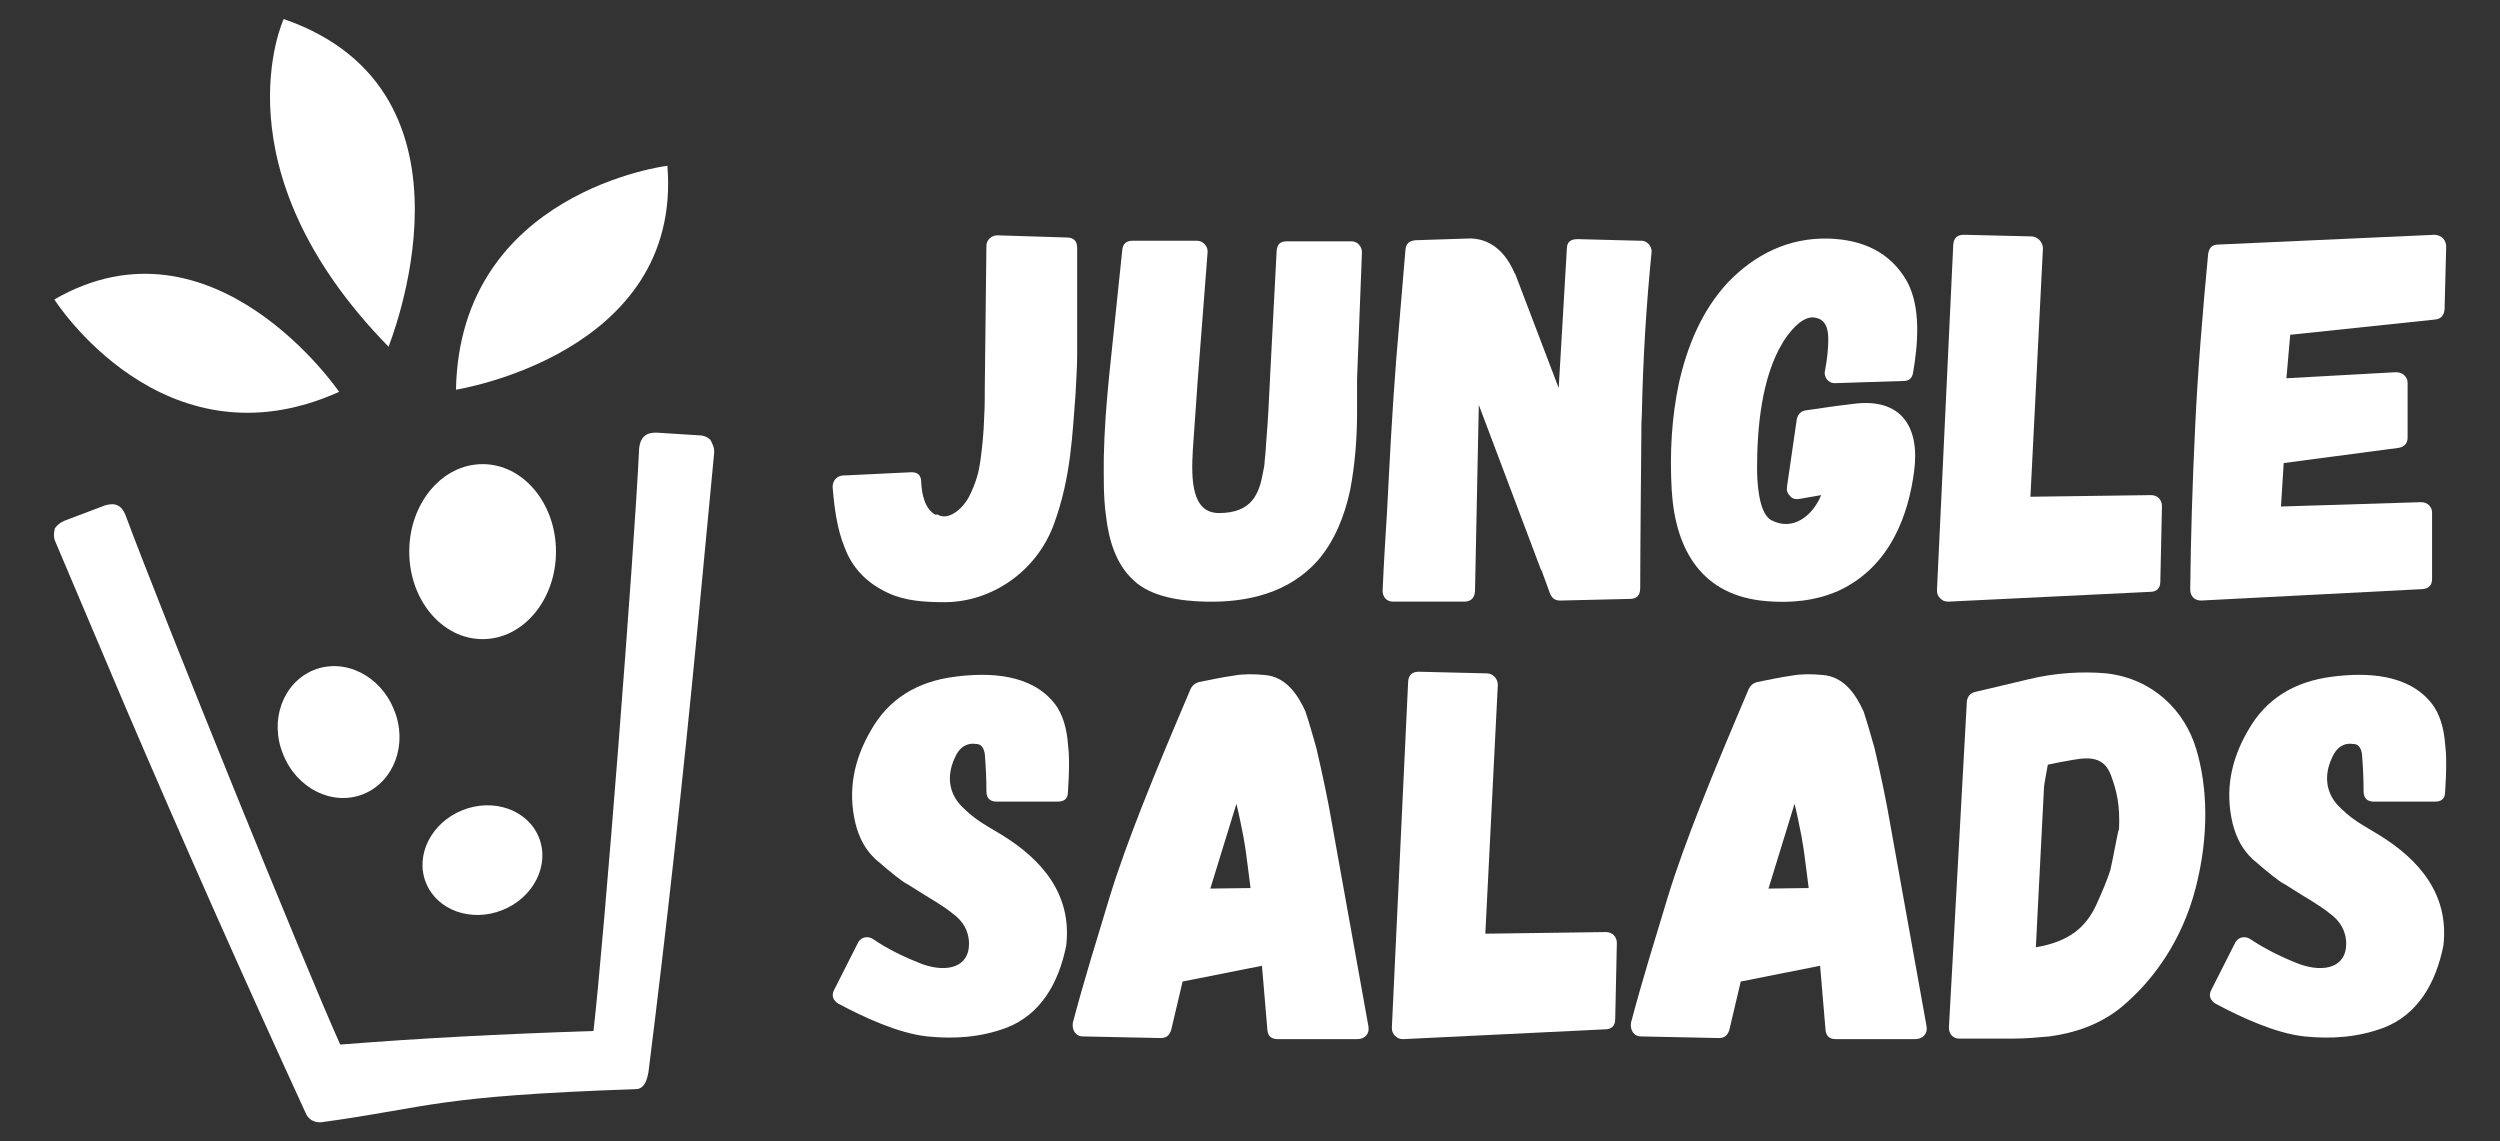 <?xml version="1.0" encoding="utf-8"?>
<!-- Generator: Adobe Illustrator 22.0.0, SVG Export Plug-In . SVG Version: 6.00 Build 0)  -->
<svg version="1.1" id="Layer_1" xmlns="http://www.w3.org/2000/svg" xmlns:xlink="http://www.w3.org/1999/xlink" x="0px" y="0px"
	 viewBox="0 0 460 210" style="enable-background:new 0 0 460 210;" xml:space="preserve">
<rect x="0" y="0" width="460" height="210" fill="#333333" stroke="none"/>
<style type="text/css">
	.st0{fill:#FFFFFF;}
</style>
<g>
	<g>
		<path class="st0" d="M130.7,80.9c-0.7-0.6-1.3-0.8-2.1-0.8l-7.9-0.5c-2,0-2.9,1-3.1,2.9c-0.9,19.5-6.5,90.9-8.4,107.2
			c-17.9,0.6-31.3,1.3-46.6,2.5c-6.4-14.2-32.7-79.1-39.5-97.4c-0.7-1.8-1.9-2.4-3.8-1.8l-7.4,2.8c-0.7,0.3-1.3,0.7-1.8,1.4
			c-0.2,0.9-0.3,1.6,0.1,2.5l12.8,30.2c10.7,25,21.8,50,33.2,74.8c0.8,2,2.7,1.8,2.9,1.8c20.4-2.8,20.4-4.8,57.9-6.1
			c2,0,2.2-2.9,2.3-3c3.4-27.1,6.4-54.3,9-81.4l3.1-32.6C131.5,82.4,131.1,81.7,130.7,80.9z"/>
		<path class="st0" d="M52.2,3.5c0,0-12.8,27.5,19.3,60.3C71.4,63.8,90.9,16.9,52.2,3.5z"/>
		<path class="st0" d="M62.4,72.1c0,0-23.1-33.9-52.4-17C10,55.1,30,86.7,62.4,72.1z"/>
		<path class="st0" d="M122.8,30.5c0,0-38.2,4.7-38.9,41.2C83.9,71.7,125.6,65.2,122.8,30.5z"/>
		<ellipse class="st0" cx="88.8" cy="101.5" rx="13.5" ry="16.1"/>
		<path class="st0" d="M57.7,123.3c-5.6,2.3-8.2,9.2-5.6,15.5c2.5,6.3,9.1,9.6,14.8,7.3c5.6-2.3,8.2-9.2,5.6-15.5
			C70,124.3,63.4,121,57.7,123.3z"/>
		<ellipse transform="matrix(0.928 -0.372 0.372 0.928 -52.524 44.396)" class="st0" cx="88.8" cy="158.3" rx="11.2" ry="9.9"/>
	</g>
	<g>
		<path class="st0" d="M169.7,177.4c4.8,1.7,8.6,0.4,8.6-3.7c0-2.5-1.2-4.3-3-5.6c-1.8-1.5-4.7-3.1-6.4-4.2l-1.9-1.2
			c-0.1,0-0.1-0.1-0.2-0.1c-0.8-0.4-2.7-1.9-5.7-4.5c0,0-0.1,0-0.1-0.1c-1.7-1.6-2.9-3.7-3.6-6.5c-1.4-5.9-0.4-11.6,2.9-17.2
			c3.2-5.6,8.3-8.9,15.5-9.8c6.3-0.8,13.9-0.5,18.2,4.9c1.6,2,2.3,4.8,2.5,7.5c0.1,0.8,0.2,1.9,0.2,3.5c0,2-0.1,3.8-0.2,5.3
			c0,1.3-0.7,1.8-1.9,1.8h-11.2c-1.3,0-1.9-0.7-1.9-1.9c0-2.1-0.1-4.5-0.3-6.9c-0.2-1.1-0.6-1.7-1.4-1.8h-0.1
			c-1.8-0.3-3.2,0.6-4,2.5c-1.7,3.6-1,7,1.7,9.4c1.3,1.3,2.6,2.2,3.9,3l3,1.8c7.5,4.6,12.9,11,11.9,20.2v0.1
			c-1.4,7.1-4.8,12.8-11,15.2c-4.8,1.8-9.7,2.1-14.6,1.6c-5.4-0.6-11.6-3.5-16.3-6c-1-0.6-1.4-1.5-0.8-2.6l4.3-8.5
			c0.4-1,1.6-1.5,2.7-0.9C163.4,174.7,166.6,176.2,169.7,177.4z"/>
		<path class="st0" d="M423.1,177.4c4.8,1.7,8.6,0.4,8.6-3.7c0-2.5-1.2-4.3-3-5.6c-1.8-1.5-4.7-3.1-6.4-4.2l-1.9-1.2
			c-0.1,0-0.1-0.1-0.2-0.1c-0.8-0.4-2.7-1.9-5.7-4.5c0,0-0.1,0-0.1-0.1c-1.7-1.6-2.9-3.7-3.6-6.5c-1.4-5.9-0.4-11.6,2.9-17.2
			c3.2-5.6,8.3-8.9,15.5-9.8c6.3-0.8,13.9-0.5,18.2,4.9c1.6,2,2.3,4.8,2.5,7.5c0.1,0.8,0.2,1.9,0.2,3.5c0,2-0.1,3.8-0.2,5.3
			c0,1.3-0.7,1.8-1.9,1.8h-11.2c-1.3,0-1.9-0.7-1.9-1.9c0-2.1-0.1-4.5-0.3-6.9c-0.2-1.1-0.6-1.7-1.4-1.8h-0.1
			c-1.8-0.3-3.2,0.6-4,2.5c-1.7,3.6-1,7,1.7,9.4c1.3,1.3,2.6,2.2,3.9,3l3,1.8c7.5,4.6,12.9,11,11.9,20.2v0.1
			c-1.4,7.1-4.8,12.8-11,15.2c-4.8,1.8-9.7,2.1-14.6,1.6c-5.4-0.6-11.6-3.5-16.3-6c-1-0.6-1.4-1.5-0.8-2.6l4.3-8.5
			c0.4-1,1.6-1.5,2.7-0.9C416.9,174.7,420,176.2,423.1,177.4z"/>
		<path class="st0" d="M275.6,126l-2.3,45.8l22.2-0.3c1.2,0,2,0.9,2,2l-0.3,14c0,1.3-0.7,1.9-1.9,1.9l-37.1,1.8
			c-0.7,0-1.1-0.2-1.5-0.6c-0.4-0.4-0.6-0.8-0.6-1.5l3-63.7c0.1-1.3,0.8-1.8,2-1.8l12.5,0.3C274.7,123.9,275.6,124.9,275.6,126z"/>
		<path class="st0" d="M251.8,188.9l-7.3-40.6c-0.9-4.7-2.1-9.9-2.3-10.7c-0.6-2.1-1.3-4.6-2-6.7c-1.5-3.3-3.7-6.4-7.5-6.7
			c-2-0.2-4-0.2-5.6,0.1c-2.2,0.3-4.4,0.8-6.5,1.2c-0.7,0.2-1.2,0.6-1.5,1.2c-3.1,7.3-6.2,14.6-9.1,22c-2.1,5.4-4.2,11-5.9,16.6
			c-2.3,7.6-4.7,15.3-6.7,22.9c-0.2,1.4,0.6,2.5,1.8,2.5l14.4,0.3c1,0,1.6-0.5,1.9-1.5l2.1-8.9l14.6-2.9l1,11.8
			c0.1,1.2,0.8,1.7,1.9,1.7h14.6C251.2,191.2,252,190.2,251.8,188.9z M222.7,163.5l4.8-15.6c0.5,2,0.9,4.1,1.3,6.1
			c0.3,1.6,0.5,3.1,0.7,4.7l0.6,4.7L222.7,163.5z"/>
		<path class="st0" d="M354.5,188.9l-7.3-40.6c-0.9-4.7-2.1-9.9-2.3-10.7c-0.6-2.1-1.3-4.6-2-6.7c-1.5-3.3-3.7-6.4-7.5-6.7
			c-2-0.2-4-0.2-5.6,0.1c-2.2,0.3-4.4,0.8-6.5,1.2c-0.7,0.2-1.2,0.6-1.5,1.2c-3.1,7.3-6.2,14.6-9.1,22c-2.1,5.4-4.2,11-5.9,16.6
			c-2.3,7.6-4.7,15.3-6.7,22.9c-0.2,1.4,0.6,2.5,1.8,2.5l14.4,0.3c1,0,1.6-0.5,1.9-1.5l2.1-8.9l14.6-2.9l1,11.8
			c0.1,1.2,0.8,1.7,1.9,1.7h14.6C353.8,191.2,354.7,190.2,354.5,188.9z M325.4,163.5l4.8-15.6c0.5,2,0.9,4.1,1.3,6.1
			c0.3,1.6,0.5,3.1,0.7,4.7l0.6,4.7L325.4,163.5z"/>
		<path class="st0" d="M404.1,137.8c-2.1-7-7.9-12.9-16.5-13.9c-4.5-0.4-9.5-0.1-14.4,1.1l-9.7,2.3c-1,0.2-1.5,0.9-1.6,1.8l-3.3,60
			c0,1.2,0.8,2,1.9,2h10.1c2.1,0,4.3-0.2,6.5-0.4c4.4-0.6,9.8-2.1,14.4-6.4c4.8-4.3,10-11.2,12.5-20.9
			C406.5,153.7,406.2,144.8,404.1,137.8z M388.3,160.1c-0.6,1.9-1.5,4-2.5,6.2c-2,4.5-5.3,7-11.2,8l0.2-4c0,0,1.3-25.3,1.3-25.5
			c0-0.3,0.7-4.1,0.7-4.1c1.4-0.3,2.9-0.6,4.7-0.9c3.4-0.6,5.7-0.3,6.9,2.8c1.1,3,1.7,5.5,1.5,10
			C389.7,152.7,388.9,157.6,388.3,160.1z"/>
		<path class="st0" d="M172.4,94.6c1.8,1.3,4.5-0.6,5.9-3.2c1.3-2.6,1.8-4.5,2.1-6.7c0.3-2.2,0.6-4.8,0.7-8.2
			c0.1-1.7,0.1-3.5,0.1-5.1v-0.1l0.3-26.1c0-1,0.9-1.9,2-1.9l12.8,0.4c1.3,0,1.9,0.7,1.9,1.9v19.7c0,2.4-0.2,4.8-0.3,7.2
			c-0.6,7.4-0.8,15.3-4,24c-3.2,8.7-11.5,14.3-20.1,14.3c-3.6,0-7.2-0.2-10.4-1.7c-3.9-1.8-6.6-4.6-8-8.4c-1.4-3.4-1.9-7.4-2.2-11.1
			c0-1.2,0.8-2,1.8-2.1l12.5-0.6c1.4-0.1,2,0.6,2,1.8c0.1,2.1,0.6,4.9,2.6,6H172.4z"/>
		<path class="st0" d="M224.3,94.4c6.1,0,7.4-3.6,8.1-7.5c0.1-0.6,0.3-1.3,0.3-2.1c0.1-0.8,0.2-1.9,0.3-3.7
			c0.3-3.5,0.5-7.5,0.7-11.8v-0.1l1.2-23c0.1-1.3,0.7-1.8,1.9-1.8h11.9c1.1,0,1.9,1,1.9,2l-0.9,23.3V76c0,4.7-0.4,9.7-1.3,14.3
			c-1,4.6-2.8,9.2-5.9,12.8c-5.3,6-13,7.8-20.7,7.6c-4.4-0.1-9.9-0.8-13.2-3.9c-3.3-3-4.6-7.5-5.1-11.9c-0.5-3.5-0.4-7.3-0.4-10.8
			c0.1-5,0.5-10.1,1-15.1l2.4-23c0.1-1.2,0.8-1.7,1.9-1.7h11.9c1.1,0,2,1.1,1.9,2.1l-1.8,23.3l-0.9,12.8
			C219.1,88.7,219.4,94.4,224.3,94.4z"/>
		<path class="st0" d="M303.9,46.3c-1,10-1.6,19.9-1.8,30c-0.1,1.5-0.1,2.9-0.1,4.4c0,1.5-0.2,20.2-0.2,27.5c0,1.4-0.7,2-1.9,2
			l-12.8,0.3c-1,0-1.5-0.4-1.9-1.3l-1.5-4.1h0.1v-0.1h-0.2l-11.5-30.5l-0.7,34.3c-0.1,1.3-0.8,1.9-2,1.9h-13.1c-1.2,0-1.9-0.9-1.9-2
			c0.2-4.7,0.5-9.6,0.8-14.3c0.5-9.6,0.9-17.9,1.7-28.2l1.7-20.2c0.1-1.2,0.7-1.7,1.9-1.8l9.3-0.3c4.4-0.3,7.3,2.6,8.9,6.4l0.1,0.1
			l8,21l1.5-25.6c0-1.3,0.7-1.8,2-1.8l11.5,0.3C303.1,44.2,303.9,45.3,303.9,46.3z"/>
		<path class="st0" d="M352.2,86.7c-1,7.7-4.2,17.5-13.9,22c-4.3,1.9-8.9,2.3-13.4,1.9c-11.7-1-16.6-9.3-17.3-20.3
			c-0.4-7,0-13.5,1.3-19.7c1.5-6.8,4.2-13.4,9-18.6c5-5.2,11.2-8.3,18.6-8.1c6.1,0.2,11.3,2.4,14.4,7.9c2.6,4.8,2,11.6,1.1,16.8
			c-0.2,1.1-0.8,1.5-1.8,1.5l-12.5,0.4c-1.3,0.1-2.2-1.2-1.9-2.3c0.4-2.1,0.6-4,0.6-5.7c0-1.5-0.2-3.1-1.6-3.8
			c-0.5-0.2-0.9-0.3-1.3-0.3c-2.2,0-4.4,2.9-5.4,4.5c-4,6.5-4.8,15.9-4.8,23.3c0,2.1,0.2,8.2,2.6,9.5c3.9,2.1,7.6-0.7,9.2-4.6
			l-4,0.7c-0.7,0.1-1.3,0-1.7-0.5c-0.5-0.5-0.7-1-0.6-1.7l1.8-12.4c0.2-1,0.8-1.6,1.7-1.7c4.8-0.7,6.9-1,8.8-1.2
			C349.7,73.2,353.3,78.4,352.2,86.7z"/>
		<path class="st0" d="M375.9,45.7l-2.3,45.7l22.2-0.3c1.2,0,2,0.9,2,2l-0.3,13.9c0,1.3-0.7,1.9-1.9,1.9l-37.1,1.8
			c-0.7,0-1.1-0.2-1.5-0.6c-0.4-0.4-0.6-0.8-0.6-1.5l3-63.6c0.1-1.3,0.8-1.8,2-1.8l12.5,0.3C375,43.6,375.9,44.6,375.9,45.7z"/>
		<path class="st0" d="M450.1,45.4l-0.3,11.5c-0.1,1.2-0.7,1.8-1.8,1.9l-26.6,2.8l-0.7,8l19.9-1.1h0.4c1.1,0,2,0.9,2,1.9v10.1
			c0,1.1-0.6,1.7-1.6,1.9l-21.2,2.8l-0.5,8l25.8-0.8c1.2,0,2,0.9,2,1.9v12.2c0,1.2-0.6,1.8-1.8,1.9l-40.7,2.1c-1.2,0-2-0.8-2-2
			c0.1-9.5,0.4-19.4,0.9-29.8c0.5-10.7,1.4-21.4,2.4-32c0.2-1.2,0.8-1.7,1.9-1.7l39.8-1.8C449.3,43.3,450.1,44.2,450.1,45.4z"/>
	</g>
</g>
</svg>
